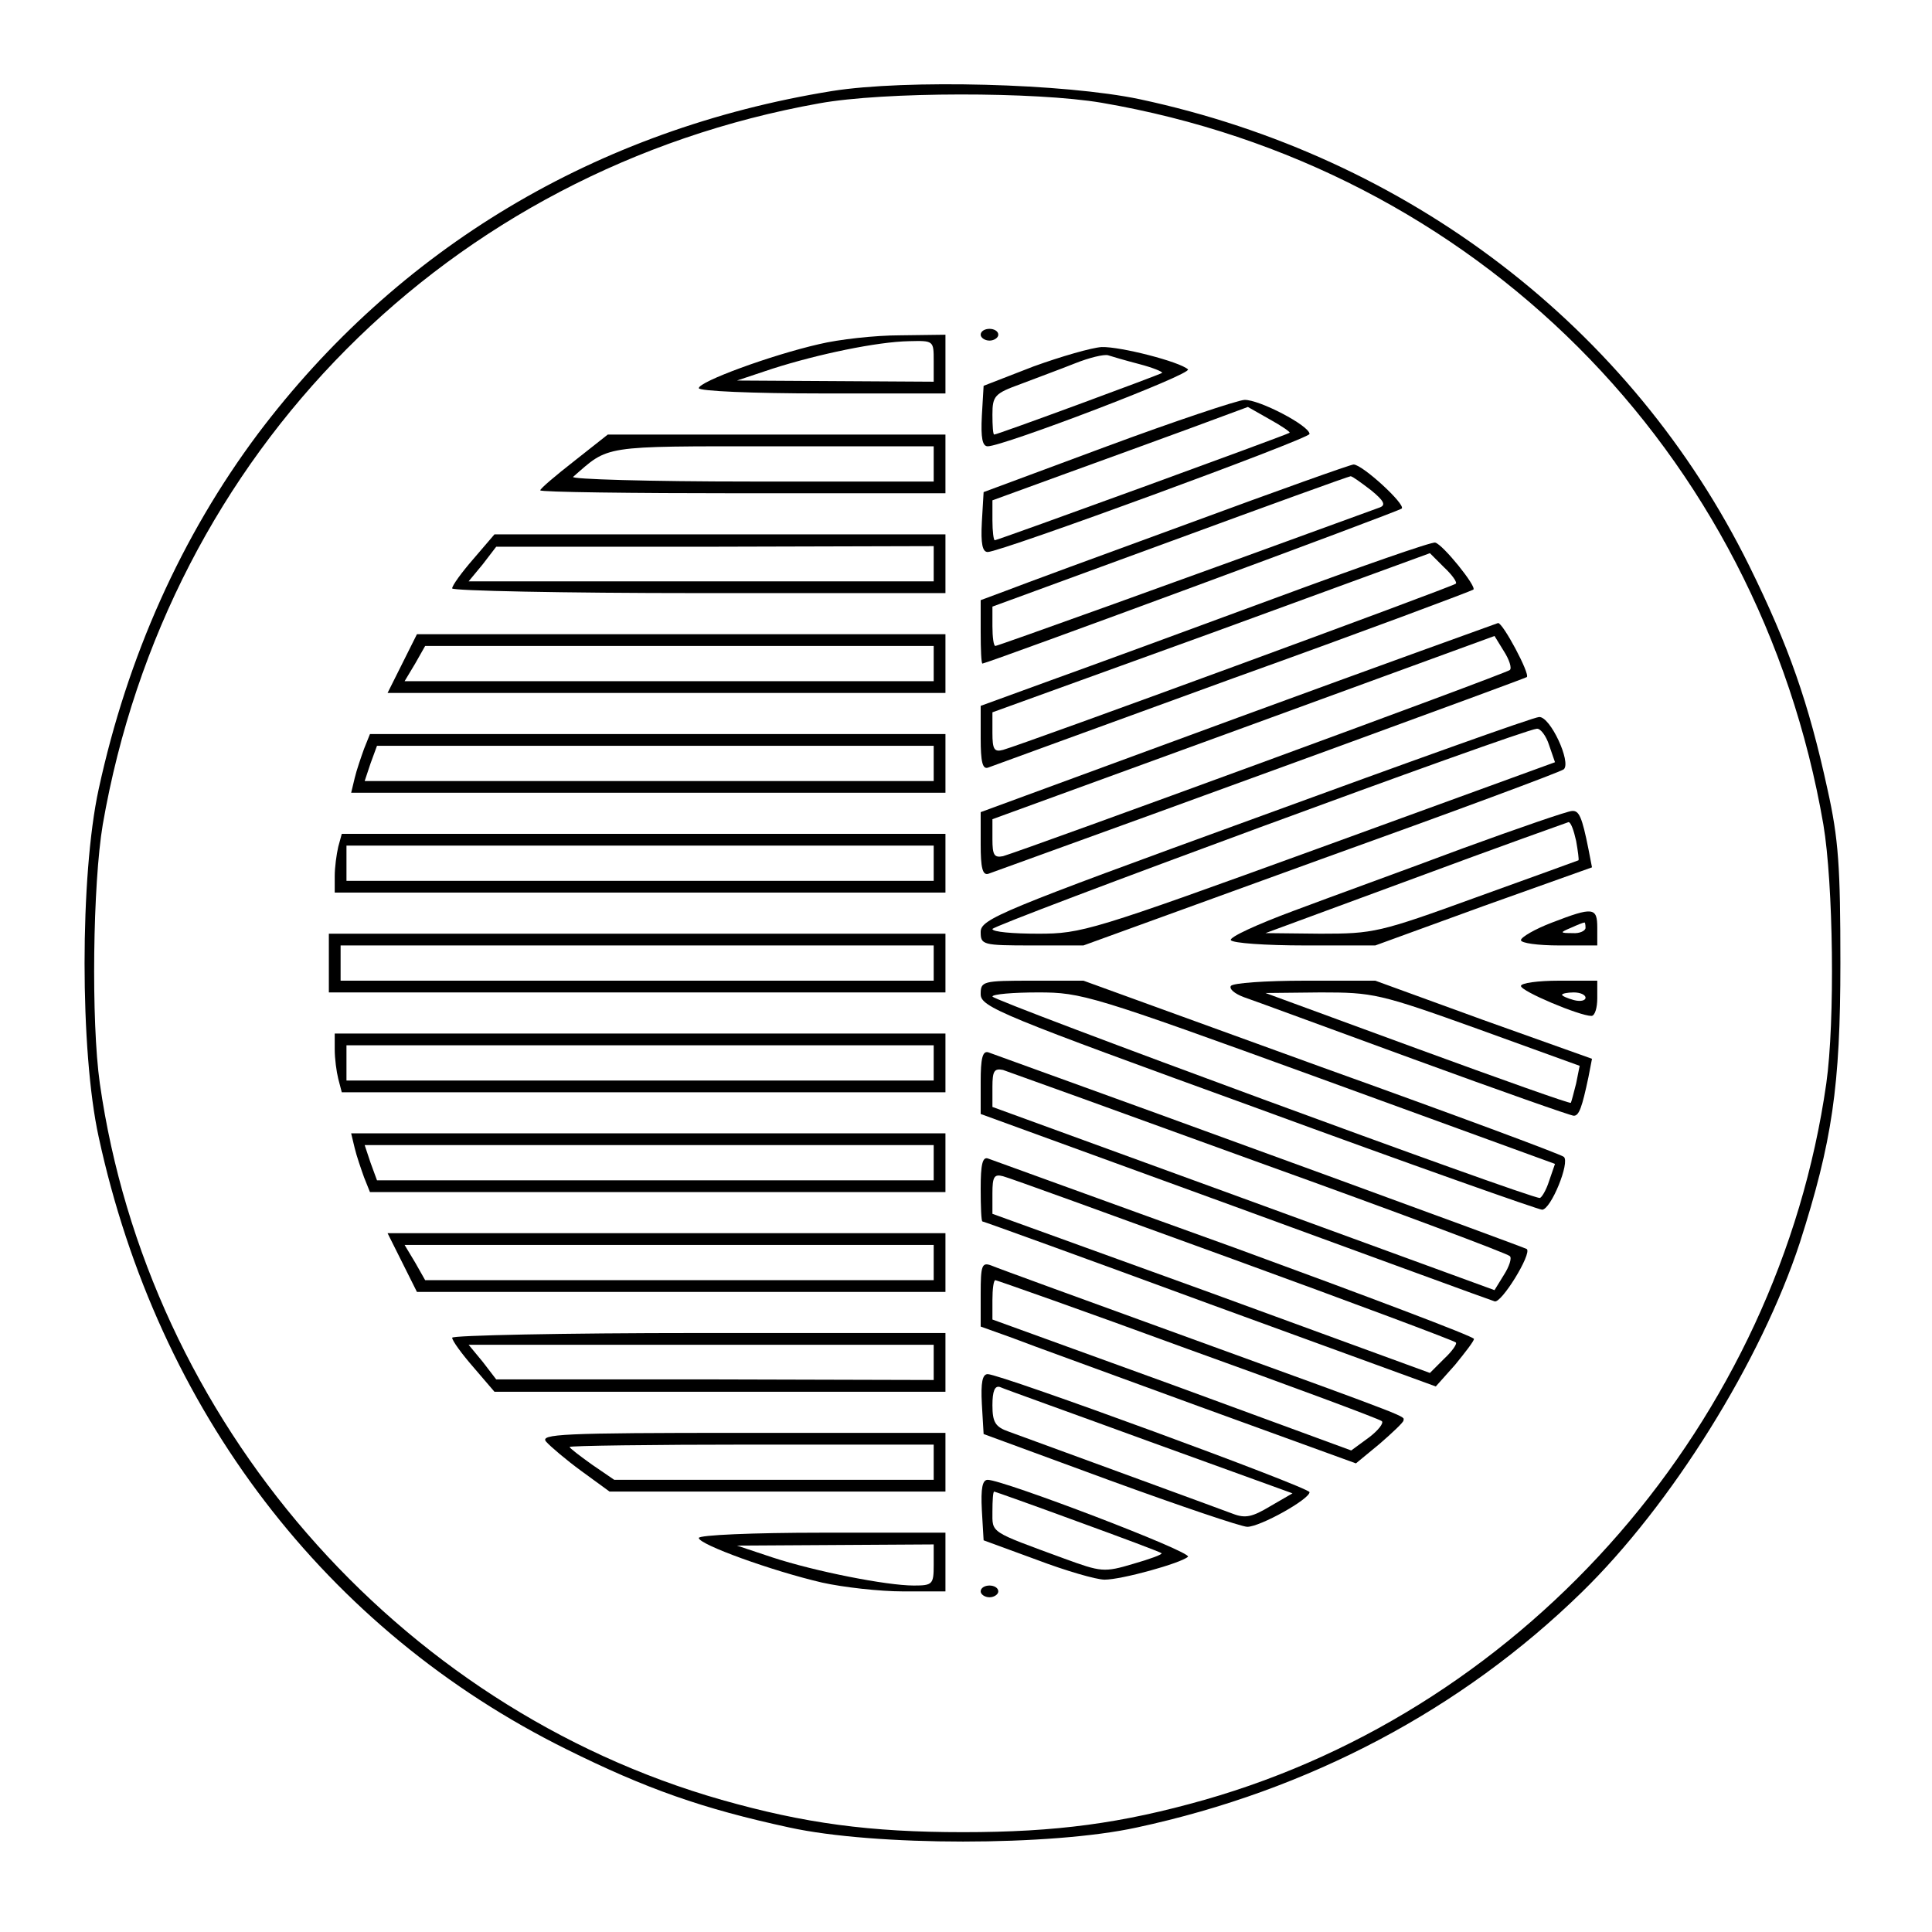 <?xml version="1.0" encoding="UTF-8" standalone="yes"?>
<svg version="1.0" xmlns="http://www.w3.org/2000/svg" width="3.417in" height="3.417in" viewBox="0 0 329 329" preserveAspectRatio="xMidYMid meet">
  <g transform="translate(0,329) scale(0.1,-0.1)" fill="#000000" stroke="none">
    <path d="M1417 3135 c-402 -65 -740 -268 -978 -584 -130 -174 -222 -379 -271
-605 -32 -147 -32 -446 0 -592 101 -466 387 -840 797 -1043 135 -67 231 -101
379 -133 146 -32 446 -32 592 0 293 63 553 201 757 400 154 150 306 395 372
596 55 172 69 266 69 476 0 163 -3 211 -22 296 -32 147 -66 244 -133 380 -201
407 -580 697 -1038 795 -128 27 -398 34 -524 14z m459 -20 c636 -109 1119
-592 1229 -1229 17 -101 20 -335 5 -441 -82 -574 -505 -1062 -1059 -1220 -141
-40 -252 -55 -411 -55 -159 0 -270 15 -411 55 -554 158 -977 646 -1059 1220
-15 106 -12 340 5 441 110 633 589 1115 1220 1228 110 20 369 20 481 1z"/>
    <path d="M1670 2720 c0 -5 7 -10 15 -10 8 0 15 5 15 10 0 6 -7 10 -15 10 -8 0
-15 -4 -15 -10z"/>
    <path d="M1395 2704 c-83 -19 -205 -64 -205 -75 0 -5 92 -9 210 -9 l210 0 0
50 0 50 -77 -1 c-43 0 -105 -7 -138 -15z m195 -29 l0 -35 -167 1 -168 1 60 20
c78 25 179 46 233 47 42 1 42 1 42 -34z"/>
    <path d="M1760 2666 l-85 -33 -3 -51 c-2 -38 1 -52 10 -52 26 0 349 123 341
131 -14 13 -115 39 -147 38 -17 -1 -69 -16 -116 -33z m180 4 c23 -6 40 -13 39
-15 -4 -3 -280 -105 -286 -105 -2 0 -3 15 -3 34 0 32 4 36 48 52 26 10 67 25
92 35 25 10 50 16 57 14 6 -2 30 -9 53 -15z"/>
    <path d="M1885 2530 l-210 -78 -3 -51 c-2 -37 1 -51 10 -51 22 0 548 193 548
201 0 14 -86 59 -111 58 -13 -1 -118 -36 -234 -79z m311 23 c-3 -3 -497 -183
-502 -183 -2 0 -4 15 -4 34 l0 34 118 43 c64 23 162 59 217 79 l100 37 37 -21
c20 -11 36 -22 34 -23z"/>
    <path d="M978 2505 c-32 -25 -58 -47 -58 -50 0 -3 155 -5 345 -5 l345 0 0 50
0 50 -287 0 -288 0 -57 -45z m612 -5 l0 -30 -312 0 c-172 0 -308 4 -302 8 62
54 46 52 340 52 l274 0 0 -30z"/>
    <path d="M2025 2399 c-148 -54 -289 -106 -312 -115 l-43 -16 0 -54 c0 -30 1
-54 3 -54 10 1 709 259 714 264 7 7 -67 75 -82 75 -5 0 -131 -45 -280 -100z
m310 56 c22 -18 25 -25 15 -29 -342 -125 -651 -236 -655 -236 -3 0 -5 15 -5
34 l0 33 303 111 c166 61 304 111 307 111 3 0 18 -11 35 -24z"/>
    <path d="M806 2338 c-20 -23 -36 -45 -36 -50 0 -4 189 -8 420 -8 l420 0 0 50
0 50 -384 0 -384 0 -36 -42z m784 -8 l0 -30 -396 0 -396 0 24 29 23 30 373 0
372 1 0 -30z"/>
    <path d="M2170 2271 c-146 -54 -318 -117 -382 -140 l-118 -43 0 -55 c0 -40 3
-54 13 -50 6 2 194 71 417 152 223 80 407 149 409 151 6 5 -52 77 -65 80 -5 2
-128 -41 -274 -95z m309 25 c-5 -5 -735 -273 -771 -283 -15 -4 -18 1 -18 29
l0 35 373 135 372 136 24 -24 c14 -13 23 -26 20 -28z"/>
    <path d="M2108 2068 l-438 -161 0 -55 c0 -39 3 -53 13 -50 327 118 913 332
917 335 6 5 -41 93 -49 92 -3 -1 -203 -73 -443 -161z m463 81 c-6 -6 -825
-306 -863 -317 -15 -3 -18 2 -18 29 l0 34 428 156 427 156 16 -26 c9 -14 14
-29 10 -32z"/>
    <path d="M685 2160 l-25 -50 475 0 475 0 0 50 0 50 -450 0 -450 0 -25 -50z
m905 0 l0 -30 -451 0 -450 0 18 30 17 30 433 0 433 0 0 -30z"/>
    <path d="M2138 1897 c-434 -158 -468 -172 -468 -194 0 -22 3 -23 88 -23 l87 0
405 147 c223 80 409 149 413 153 13 12 -23 90 -42 89 -9 0 -226 -78 -483 -172z
m500 124 l10 -29 -401 -146 c-388 -141 -405 -146 -479 -146 -43 0 -78 3 -78 8
0 7 903 340 927 341 6 1 16 -12 21 -28z"/>
    <path d="M620 2015 c-5 -14 -13 -37 -16 -50 l-6 -25 506 0 506 0 0 50 0 50
-490 0 -490 0 -10 -25z m970 -25 l0 -30 -484 0 -485 0 10 30 11 30 474 0 474
0 0 -30z"/>
    <path d="M2490 1845 c-96 -36 -226 -83 -287 -106 -62 -23 -110 -45 -107 -50 3
-5 59 -9 126 -9 l120 0 184 67 185 66 -6 31 c-11 55 -16 66 -28 65 -7 0 -91
-29 -187 -64z m194 13 c3 -17 5 -32 4 -33 -2 -1 -80 -29 -174 -63 -165 -60
-175 -62 -265 -62 l-94 1 255 94 c140 52 258 94 261 95 4 0 9 -14 13 -32z"/>
    <path d="M576 1848 c-3 -13 -6 -35 -6 -50 l0 -28 520 0 520 0 0 50 0 50 -514
0 -514 0 -6 -22z m1014 -28 l0 -30 -500 0 -500 0 0 30 0 30 500 0 500 0 0 -30z"/>
    <path d="M2643 1719 c-29 -11 -53 -25 -53 -30 0 -5 29 -9 65 -9 l65 0 0 30 c0
35 -7 36 -77 9z m57 -9 c0 -5 -10 -10 -22 -9 -22 0 -22 1 -3 9 11 5 21 9 23 9
1 1 2 -3 2 -9z"/>
    <path d="M560 1650 l0 -50 525 0 525 0 0 50 0 50 -525 0 -525 0 0 -50z m1030
0 l0 -30 -505 0 -505 0 0 30 0 30 505 0 505 0 0 -30z"/>
    <path d="M1670 1597 c0 -22 35 -36 473 -195 259 -95 477 -172 483 -172 15 0
48 81 37 90 -4 4 -190 73 -413 153 l-405 147 -87 0 c-85 0 -88 -1 -88 -23z
m577 -143 l401 -146 -10 -29 c-5 -16 -13 -29 -16 -29 -17 -1 -932 336 -932
343 0 4 35 7 78 7 74 0 91 -5 479 -146z"/>
    <path d="M2096 1611 c-3 -5 6 -13 22 -19 15 -5 145 -53 290 -106 145 -53 267
-96 272 -96 9 0 14 14 25 66 l6 31 -185 66 -184 67 -120 0 c-67 0 -123 -4
-126 -9z m420 -73 l174 -63 -6 -30 c-4 -16 -8 -31 -9 -33 -1 -2 -119 40 -261
92 l-259 95 94 1 c89 0 100 -2 267 -62z"/>
    <path d="M2590 1611 c0 -9 100 -51 120 -51 6 0 10 14 10 30 l0 30 -65 0 c-36
0 -65 -4 -65 -9z m110 -20 c0 -5 -9 -7 -20 -4 -11 3 -20 7 -20 9 0 2 9 4 20 4
11 0 20 -4 20 -9z"/>
    <path d="M570 1503 c0 -16 3 -38 6 -50 l6 -23 514 0 514 0 0 50 0 50 -520 0
-520 0 0 -27z m1020 -23 l0 -30 -500 0 -500 0 0 30 0 30 500 0 500 0 0 -30z"/>
    <path d="M1670 1448 l0 -55 431 -157 c238 -87 437 -160 444 -162 11 -5 64 81
55 89 -4 3 -590 217 -917 335 -10 3 -13 -11 -13 -50z m475 -138 c231 -83 423
-155 426 -159 4 -3 -1 -18 -10 -32 l-16 -26 -427 156 -428 156 0 34 c0 27 3
32 18 29 9 -3 206 -74 437 -158z"/>
    <path d="M604 1335 c3 -13 11 -36 16 -50 l10 -25 490 0 490 0 0 50 0 50 -506
0 -506 0 6 -25z m986 -25 l0 -30 -474 0 -474 0 -11 30 -10 30 485 0 484 0 0
-30z"/>
    <path d="M1670 1266 c0 -31 1 -56 3 -56 2 0 176 -63 388 -141 l384 -140 33 37
c17 21 32 40 32 44 0 4 -183 73 -407 155 -225 81 -414 150 -420 152 -10 4 -13
-10 -13 -51z m429 -120 c206 -75 377 -139 380 -142 3 -2 -6 -15 -20 -28 l-24
-24 -372 136 -373 135 0 35 c0 28 3 33 18 29 9 -2 185 -66 391 -141z"/>
    <path d="M685 1140 l25 -50 450 0 450 0 0 50 0 50 -475 0 -475 0 25 -50z m905
0 l0 -30 -433 0 -433 0 -17 30 -18 30 450 0 451 0 0 -30z"/>
    <path d="M1670 1087 l0 -56 53 -19 c28 -11 172 -63 319 -117 l267 -97 40 33
c22 19 41 37 41 40 0 8 26 -1 -360 139 -179 65 -333 121 -342 125 -16 6 -18 0
-18 -48z m352 -94 c178 -64 326 -119 331 -123 4 -3 -6 -16 -22 -28 l-30 -22
-305 112 -306 111 0 33 c0 19 2 34 5 34 2 0 150 -52 327 -117z"/>
    <path d="M770 1012 c0 -5 16 -27 36 -50 l36 -42 384 0 384 0 0 50 0 50 -420 0
c-231 0 -420 -4 -420 -8z m820 -42 l0 -30 -372 1 -373 0 -23 30 -24 29 396 0
396 0 0 -30z"/>
    <path d="M1672 899 l3 -51 215 -79 c118 -43 224 -79 234 -79 22 0 106 47 106
59 0 8 -526 201 -548 201 -9 0 -12 -14 -10 -51z m286 -64 l243 -88 -38 -22
c-30 -18 -42 -21 -63 -13 -21 8 -281 103 -382 140 -23 8 -28 16 -28 45 0 24 4
34 13 31 6 -3 121 -44 255 -93z"/>
    <path d="M930 835 c7 -8 34 -31 60 -50 l48 -35 286 0 286 0 0 50 0 50 -346 0
c-308 0 -345 -2 -334 -15z m660 -35 l0 -30 -272 0 -272 0 -38 26 c-21 15 -38
28 -38 30 0 2 140 4 310 4 l310 0 0 -30z"/>
    <path d="M1672 718 l3 -51 90 -33 c50 -19 102 -34 116 -34 29 0 130 28 142 39
8 8 -315 131 -341 131 -9 0 -12 -14 -10 -52z m163 -19 c77 -28 141 -52 143
-54 2 -2 -20 -10 -48 -18 -50 -15 -55 -14 -118 9 -128 47 -122 43 -122 80 0
19 1 34 3 34 1 0 66 -23 142 -51z"/>
    <path d="M1190 671 c0 -11 124 -56 210 -76 36 -8 98 -15 138 -15 l72 0 0 50 0
50 -210 0 c-118 0 -210 -4 -210 -9z m400 -46 c0 -33 -2 -35 -34 -35 -46 0
-168 24 -241 48 l-60 20 168 1 167 1 0 -35z"/>
    <path d="M1670 580 c0 -5 7 -10 15 -10 8 0 15 5 15 10 0 6 -7 10 -15 10 -8 0
-15 -4 -15 -10z"/>
  </g>
</svg>